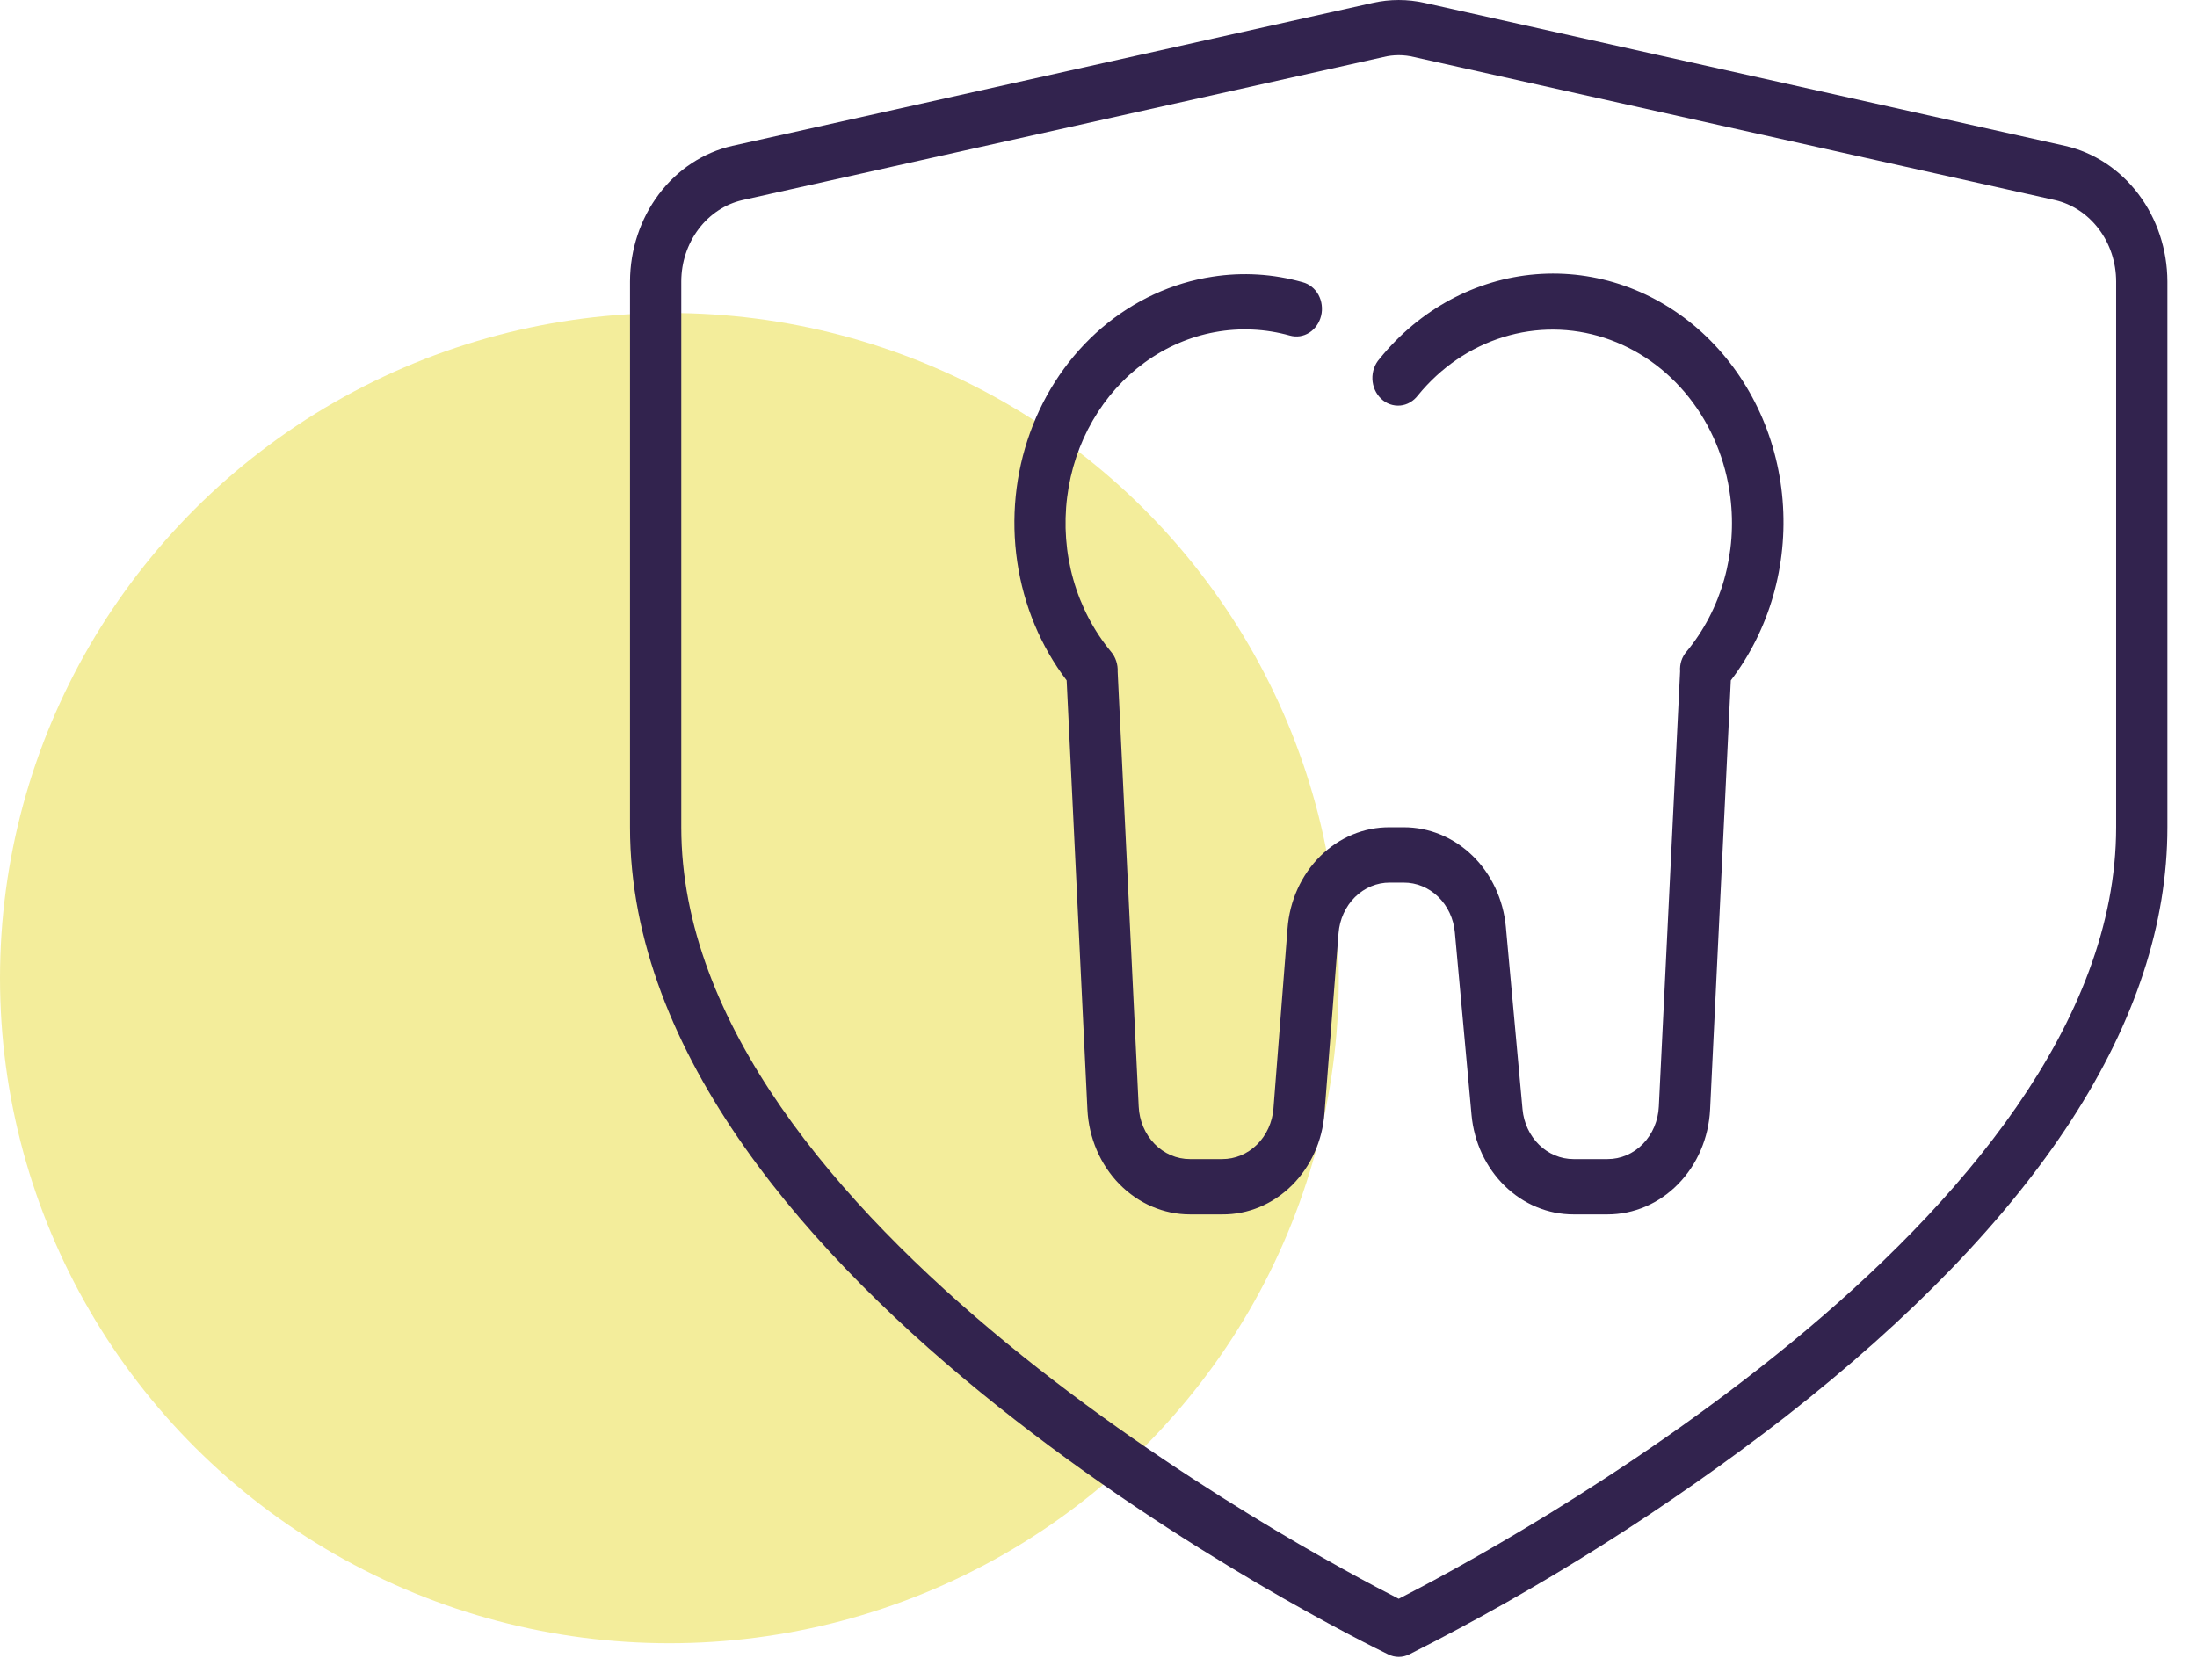<?xml version="1.0" encoding="UTF-8"?> <svg xmlns="http://www.w3.org/2000/svg" width="51" height="39" viewBox="0 0 51 39" fill="none"><g id="Icone adresse"><g id="Group 63"><ellipse id="Ellipse 11" cx="15.539" cy="22.709" rx="15.539" ry="15.442" fill="#F3ED9B"></ellipse></g><g id="Tooth-Teeth-Protect-Medical-Health care"><path id="Vector" d="M47.94 3.387L33.07 0.067C32.673 -0.022 32.264 -0.022 31.868 0.067L16.998 3.387C16.329 3.539 15.728 3.934 15.296 4.507C14.865 5.079 14.628 5.794 14.625 6.533V19.206C14.625 29.781 31.505 38.063 32.225 38.41C32.301 38.448 32.385 38.468 32.469 38.468C32.553 38.468 32.636 38.448 32.713 38.41C35.775 36.867 38.698 35.02 41.444 32.895C47.327 28.291 50.313 23.688 50.313 19.206V6.533C50.31 5.794 50.073 5.079 49.641 4.507C49.209 3.934 48.609 3.539 47.94 3.387ZM49.123 19.206C49.123 28.304 34.545 36.06 32.469 37.119C30.393 36.06 15.815 28.311 15.815 19.206V6.533C15.816 6.09 15.958 5.661 16.217 5.318C16.475 4.975 16.835 4.737 17.236 4.645L32.106 1.326C32.345 1.266 32.593 1.266 32.832 1.326L47.702 4.645C48.103 4.737 48.462 4.975 48.721 5.318C48.98 5.661 49.122 6.09 49.123 6.533V19.206Z" fill="#32234E"></path><path id="Vector_2" d="M40.178 15.797L39.697 25.762C39.664 26.419 39.399 27.038 38.956 27.49C38.514 27.943 37.927 28.195 37.317 28.195H36.526C35.936 28.196 35.367 27.96 34.929 27.533C34.492 27.105 34.217 26.518 34.159 25.884L33.772 21.646C33.743 21.328 33.605 21.034 33.385 20.82C33.165 20.607 32.879 20.489 32.583 20.491H32.262C31.963 20.489 31.675 20.61 31.454 20.827C31.234 21.045 31.097 21.344 31.072 21.666L30.745 25.845C30.698 26.488 30.427 27.088 29.986 27.524C29.546 27.96 28.969 28.2 28.372 28.195H27.622C27.012 28.195 26.426 27.943 25.983 27.49C25.541 27.038 25.276 26.419 25.243 25.762L24.761 15.797C24.159 15.006 23.763 14.055 23.614 13.044C23.465 12.032 23.568 10.996 23.913 10.042C24.257 9.087 24.831 8.249 25.575 7.613C26.319 6.978 27.206 6.567 28.146 6.424C28.845 6.315 29.556 6.358 30.239 6.552C30.315 6.572 30.386 6.608 30.449 6.658C30.512 6.708 30.565 6.771 30.605 6.843C30.644 6.916 30.671 6.996 30.681 7.079C30.692 7.163 30.688 7.248 30.668 7.329C30.648 7.411 30.614 7.488 30.567 7.555C30.52 7.623 30.461 7.68 30.394 7.723C30.326 7.766 30.252 7.794 30.174 7.806C30.097 7.817 30.018 7.812 29.942 7.791C29.372 7.632 28.778 7.605 28.198 7.712C27.618 7.819 27.065 8.058 26.577 8.412C26.088 8.766 25.675 9.228 25.364 9.768C25.053 10.307 24.852 10.911 24.773 11.541C24.692 12.183 24.74 12.836 24.916 13.456C25.092 14.076 25.39 14.647 25.79 15.13C25.844 15.193 25.885 15.267 25.911 15.347C25.938 15.428 25.949 15.513 25.945 15.598L26.433 25.691C26.448 26.02 26.58 26.331 26.801 26.558C27.023 26.785 27.317 26.912 27.622 26.911H28.372C28.67 26.912 28.959 26.792 29.179 26.574C29.399 26.357 29.536 26.057 29.561 25.736L29.888 21.556C29.936 20.914 30.207 20.314 30.647 19.878C31.087 19.442 31.664 19.202 32.262 19.207H32.583C33.174 19.205 33.744 19.441 34.183 19.868C34.621 20.295 34.897 20.883 34.956 21.518L35.343 25.755C35.372 26.072 35.51 26.366 35.728 26.579C35.947 26.793 36.231 26.911 36.526 26.911H37.317C37.623 26.912 37.917 26.785 38.138 26.558C38.36 26.331 38.492 26.02 38.507 25.691L39.001 15.585C38.995 15.503 39.005 15.419 39.03 15.341C39.056 15.262 39.097 15.19 39.149 15.13C39.55 14.646 39.849 14.073 40.024 13.453C40.2 12.832 40.248 12.177 40.166 11.534C40.058 10.681 39.724 9.88 39.206 9.226C38.688 8.571 38.006 8.092 37.242 7.843C36.478 7.595 35.664 7.589 34.898 7.826C34.131 8.062 33.443 8.532 32.916 9.178C32.865 9.245 32.803 9.301 32.732 9.342C32.661 9.383 32.584 9.408 32.504 9.415C32.423 9.422 32.343 9.412 32.267 9.385C32.19 9.358 32.12 9.315 32.06 9.257C32 9.2 31.951 9.13 31.916 9.052C31.881 8.974 31.862 8.889 31.858 8.802C31.855 8.716 31.868 8.629 31.896 8.548C31.925 8.467 31.968 8.393 32.024 8.331C32.947 7.187 34.251 6.482 35.653 6.368C37.054 6.254 38.441 6.741 39.513 7.722C40.585 8.704 41.256 10.101 41.38 11.612C41.505 13.124 41.073 14.627 40.178 15.797Z" fill="#32234E"></path></g></g></svg> 